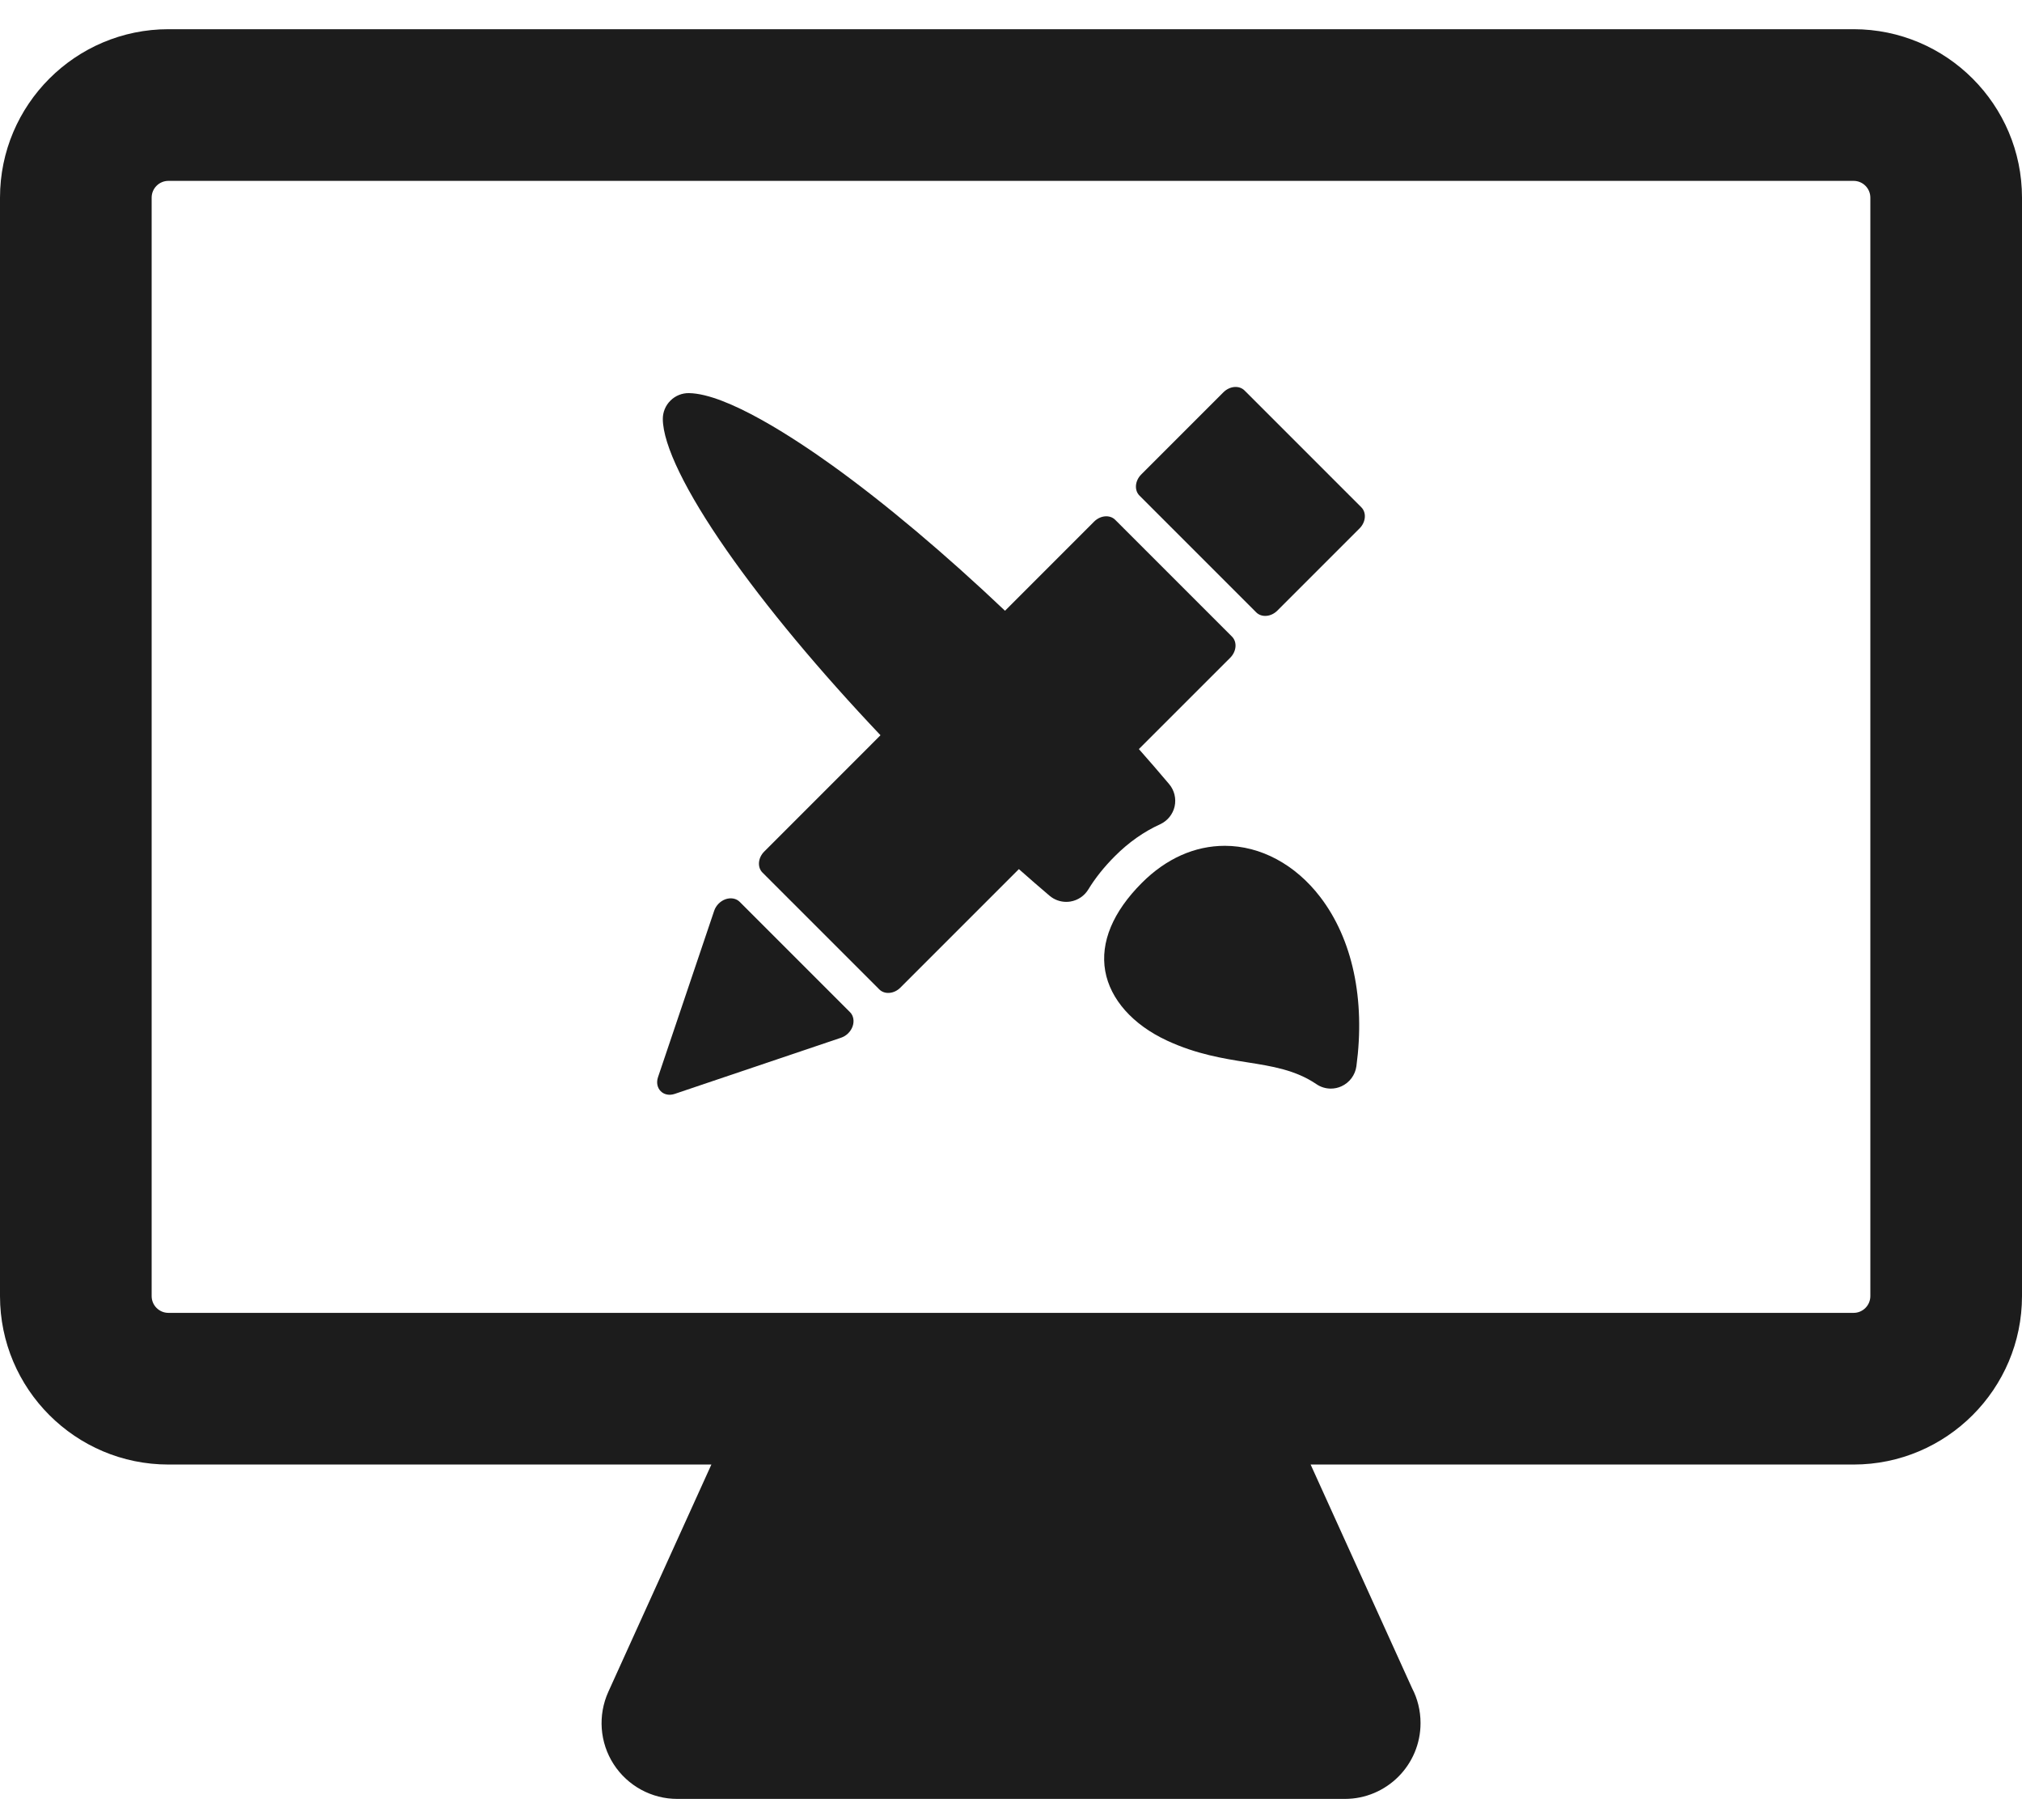 <svg width="50" height="45" viewBox="0 0 50 45" fill="none" xmlns="http://www.w3.org/2000/svg">
<path d="M45.836 0.722H4.165C1.868 0.722 0 2.59 0 4.887V32.046C0 34.342 1.868 36.211 4.165 36.211H17.591L15.043 41.83C14.78 42.41 14.829 43.085 15.174 43.62C15.52 44.156 16.113 44.479 16.75 44.479H33.25C33.251 44.479 33.252 44.479 33.252 44.479C34.288 44.479 35.127 43.64 35.127 42.604C35.127 42.293 35.052 41.998 34.917 41.74L32.409 36.211H45.836C48.132 36.211 50 34.342 50 32.046V4.887C50 2.59 48.132 0.722 45.836 0.722ZM46.25 32.046C46.25 32.275 46.064 32.461 45.836 32.461H4.165C3.936 32.461 3.75 32.275 3.75 32.046V4.887C3.75 4.658 3.936 4.472 4.165 4.472H45.836C46.064 4.472 46.25 4.658 46.25 4.887L46.25 32.046Z" fill="#1C1C1C"/>
<path d="M30.775 9.655C30.643 9.523 30.41 9.543 30.254 9.698L28.22 11.732C28.064 11.888 28.045 12.122 28.177 12.254L31.064 15.141C31.13 15.207 31.222 15.235 31.316 15.227C31.411 15.22 31.507 15.176 31.586 15.098L33.62 13.064C33.775 12.908 33.795 12.675 33.663 12.543L30.775 9.655Z" fill="#1C1C1C"/>
<path d="M18.292 22.299C18.206 22.213 18.073 22.189 17.943 22.233C17.813 22.278 17.705 22.387 17.661 22.517L16.271 26.634C16.227 26.764 16.253 26.895 16.338 26.98C16.402 27.045 16.493 27.075 16.589 27.067C16.62 27.064 16.652 27.058 16.684 27.047L20.8 25.657C20.931 25.613 21.039 25.505 21.084 25.375C21.129 25.245 21.104 25.111 21.019 25.026L18.292 22.299Z" fill="#1C1C1C"/>
<path d="M28.688 20.38C28.869 20.297 29.002 20.134 29.046 19.94C29.089 19.745 29.04 19.542 28.912 19.389C28.672 19.104 28.421 18.814 28.162 18.521L30.422 16.262C30.496 16.187 30.543 16.09 30.551 15.992C30.559 15.895 30.528 15.804 30.465 15.741L27.577 12.853C27.445 12.721 27.212 12.741 27.056 12.896L24.852 15.101C23.374 13.699 21.89 12.449 20.582 11.509C19.66 10.847 17.975 9.734 17.037 9.72C16.866 9.717 16.7 9.784 16.579 9.905C16.457 10.025 16.389 10.19 16.39 10.362C16.395 11.001 16.956 12.155 17.97 13.609C18.935 14.993 20.261 16.584 21.773 18.179L18.898 21.055C18.742 21.21 18.723 21.444 18.855 21.575L21.743 24.463C21.809 24.529 21.9 24.557 21.994 24.549C22.088 24.542 22.186 24.498 22.264 24.42L25.195 21.489C25.45 21.715 25.704 21.936 25.954 22.148C26.07 22.246 26.216 22.299 26.366 22.299C26.4 22.299 26.434 22.296 26.468 22.291C26.652 22.261 26.814 22.152 26.911 21.993C27.082 21.712 27.304 21.433 27.573 21.165C27.91 20.827 28.286 20.563 28.688 20.38Z" fill="#1C1C1C"/>
<path d="M30.287 20.913C29.544 20.913 28.836 21.229 28.237 21.828C27.519 22.546 27.205 23.3 27.33 24.008C27.454 24.708 28.011 25.336 28.858 25.729C29.586 26.067 30.25 26.172 30.835 26.265C31.452 26.362 32.033 26.454 32.551 26.805C32.658 26.879 32.783 26.916 32.909 26.916C32.997 26.916 33.086 26.898 33.169 26.86C33.37 26.77 33.511 26.582 33.541 26.363C33.763 24.708 33.445 23.221 32.647 22.179C32.031 21.374 31.171 20.913 30.287 20.913Z" fill="#1C1C1C"/>
</svg>
